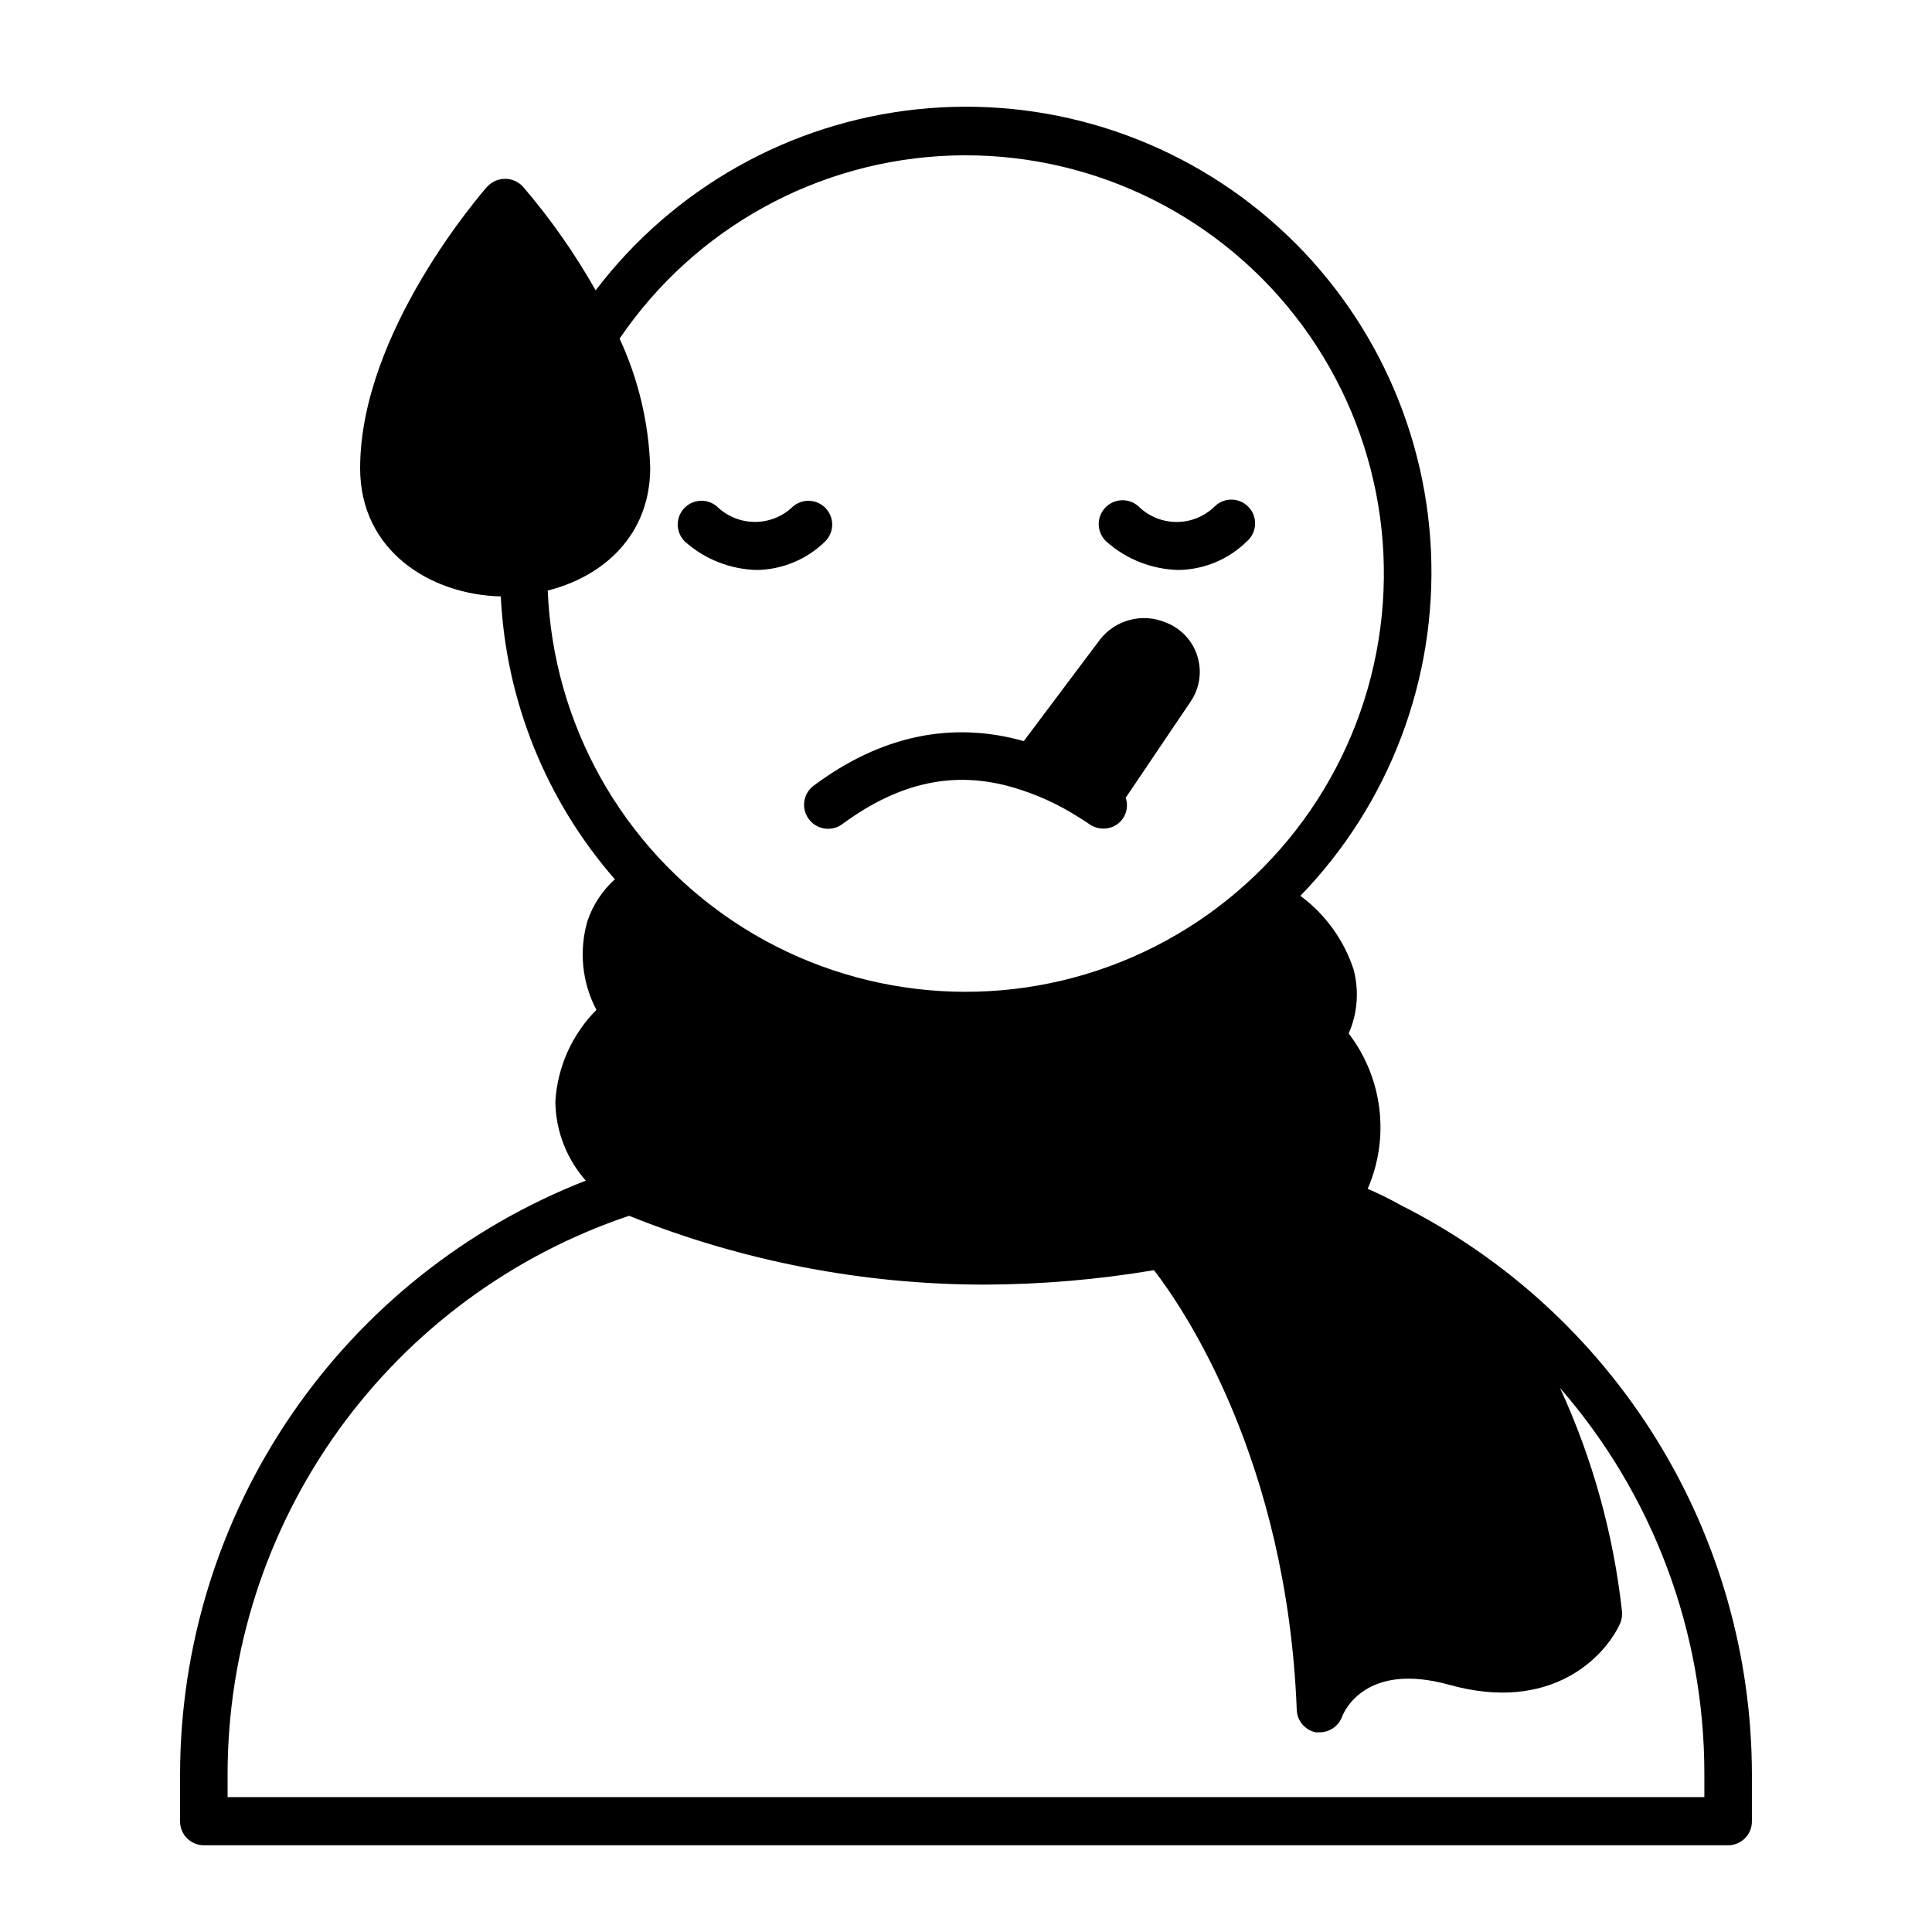 <?xml version="1.0" encoding="UTF-8"?>
<!-- Uploaded to: SVG Repo, www.svgrepo.com, Generator: SVG Repo Mixer Tools -->
<svg fill="#000000" width="800px" height="800px" version="1.1" viewBox="144 144 512 512" xmlns="http://www.w3.org/2000/svg">
 <g>
  <path d="m191.72 614.22v12.492c0 1.672 0.664 3.273 1.844 4.453 1.184 1.184 2.785 1.848 4.453 1.848h403.96c1.668 0 3.269-0.664 4.453-1.848 1.18-1.18 1.844-2.781 1.844-4.453v-12.492c-0.035-31.309-8.762-61.996-25.207-88.637-16.449-26.645-39.973-48.195-67.949-62.254-2.809-1.578-5.703-3.008-8.664-4.281 2.906-6.688 3.969-14.031 3.082-21.27-0.883-7.234-3.688-14.105-8.121-19.895 2.367-5.379 2.809-11.41 1.262-17.078-2.57-7.762-7.481-14.539-14.059-19.398 23.641-24.41 36.16-57.496 34.602-91.445-1.559-33.945-17.051-65.746-42.828-87.895-25.777-22.145-59.547-32.676-93.344-29.102-33.793 3.574-64.617 20.934-85.191 47.98-5.523-9.773-11.984-18.988-19.297-27.508-1.219-1.305-2.922-2.047-4.707-2.047-1.789 0-3.492 0.742-4.711 2.047-1.359 1.562-33.703 38.543-33.703 74.664 0 21.867 18.59 33.504 37.281 33.957h-0.004c1.355 27.68 12.004 54.09 30.23 74.965-3.32 3-5.82 6.797-7.254 11.035-2.301 7.867-1.453 16.324 2.367 23.578-6.481 6.508-10.352 15.164-10.883 24.332 0.098 7.711 2.957 15.129 8.062 20.91-31.66 12.383-58.848 34.02-78.027 62.086-19.18 28.066-29.453 61.262-29.488 95.254zm124.59-346.27c-0.367-11.832-3.125-23.469-8.113-34.207 19.898-29.309 52.605-47.34 88.008-48.523 35.402-1.18 69.238 14.633 91.043 42.547 21.809 27.918 28.957 64.574 19.238 98.637-9.719 34.066-35.133 61.434-68.383 73.641-33.254 12.211-70.34 7.789-99.789-11.895-29.453-19.684-47.723-52.258-49.16-87.652 14.812-3.727 27.156-14.711 27.156-32.547zm-5.594 198.25c29.984 12.047 62 18.238 94.312 18.238 15.012-0.055 29.988-1.336 44.789-3.828 7.809 10.078 35.266 50.383 37.836 116.53 0.105 2.906 2.188 5.363 5.039 5.945h1.008c2.633-0.008 4.992-1.629 5.945-4.082 0.555-1.512 6.297-14.66 28.414-8.516 27.055 7.559 41.312-7.406 45.344-16.375 0.375-0.941 0.527-1.957 0.453-2.969-2.25-20.523-7.793-40.547-16.426-59.301 24.676 28.34 38.258 64.648 38.242 102.22v6.195l-391.36 0.004v-6.047c0.004-32.707 10.273-64.586 29.363-91.145 19.094-26.559 46.039-46.449 77.039-56.875z"/>
  <path d="m358.38 361.11c2.086 2.773 6.016 3.356 8.816 1.309 15.113-11.133 29.727-14.309 45.344-9.723 6.047 1.766 11.812 4.379 17.129 7.758l1.211 0.754v0.004c0.676 0.398 1.332 0.836 1.965 1.309 1.051 0.684 2.273 1.051 3.527 1.059 2.012 0.043 3.918-0.898 5.106-2.527s1.5-3.734 0.84-5.637l17.281-25.594h-0.004c2.367-3.543 2.988-7.969 1.695-12.027-1.293-4.059-4.363-7.309-8.344-8.828-3.012-1.273-6.359-1.512-9.523-0.684-3.16 0.828-5.961 2.68-7.961 5.266l-20.152 26.852c-19.145-5.391-37.887-1.461-55.723 11.84l0.004 0.004c-1.344 1.008-2.227 2.516-2.453 4.18-0.227 1.668 0.219 3.352 1.242 4.688z"/>
  <path d="m344.58 295.05c6.777-0.109 13.25-2.812 18.09-7.559 2.41-2.379 2.504-6.242 0.211-8.738-2.293-2.496-6.148-2.731-8.727-0.531-2.699 2.625-6.312 4.09-10.078 4.09-3.762 0-7.375-1.465-10.074-4.09-2.59-2.219-6.469-1.973-8.762 0.547-2.289 2.523-2.16 6.414 0.297 8.773 5.258 4.684 12.008 7.344 19.043 7.508z"/>
  <path d="m456.32 295.05c6.777-0.098 13.254-2.805 18.086-7.559 1.301-1.109 2.094-2.699 2.199-4.406 0.102-1.707-0.492-3.383-1.648-4.641-1.156-1.262-2.777-1.996-4.484-2.039-1.711-0.039-3.363 0.617-4.578 1.816-2.695 2.637-6.312 4.109-10.078 4.109-3.766 0-7.383-1.473-10.074-4.109-2.574-2.352-6.566-2.168-8.918 0.402-2.352 2.574-2.172 6.566 0.402 8.918 5.273 4.688 12.039 7.348 19.094 7.508z"/>
 </g>
</svg>